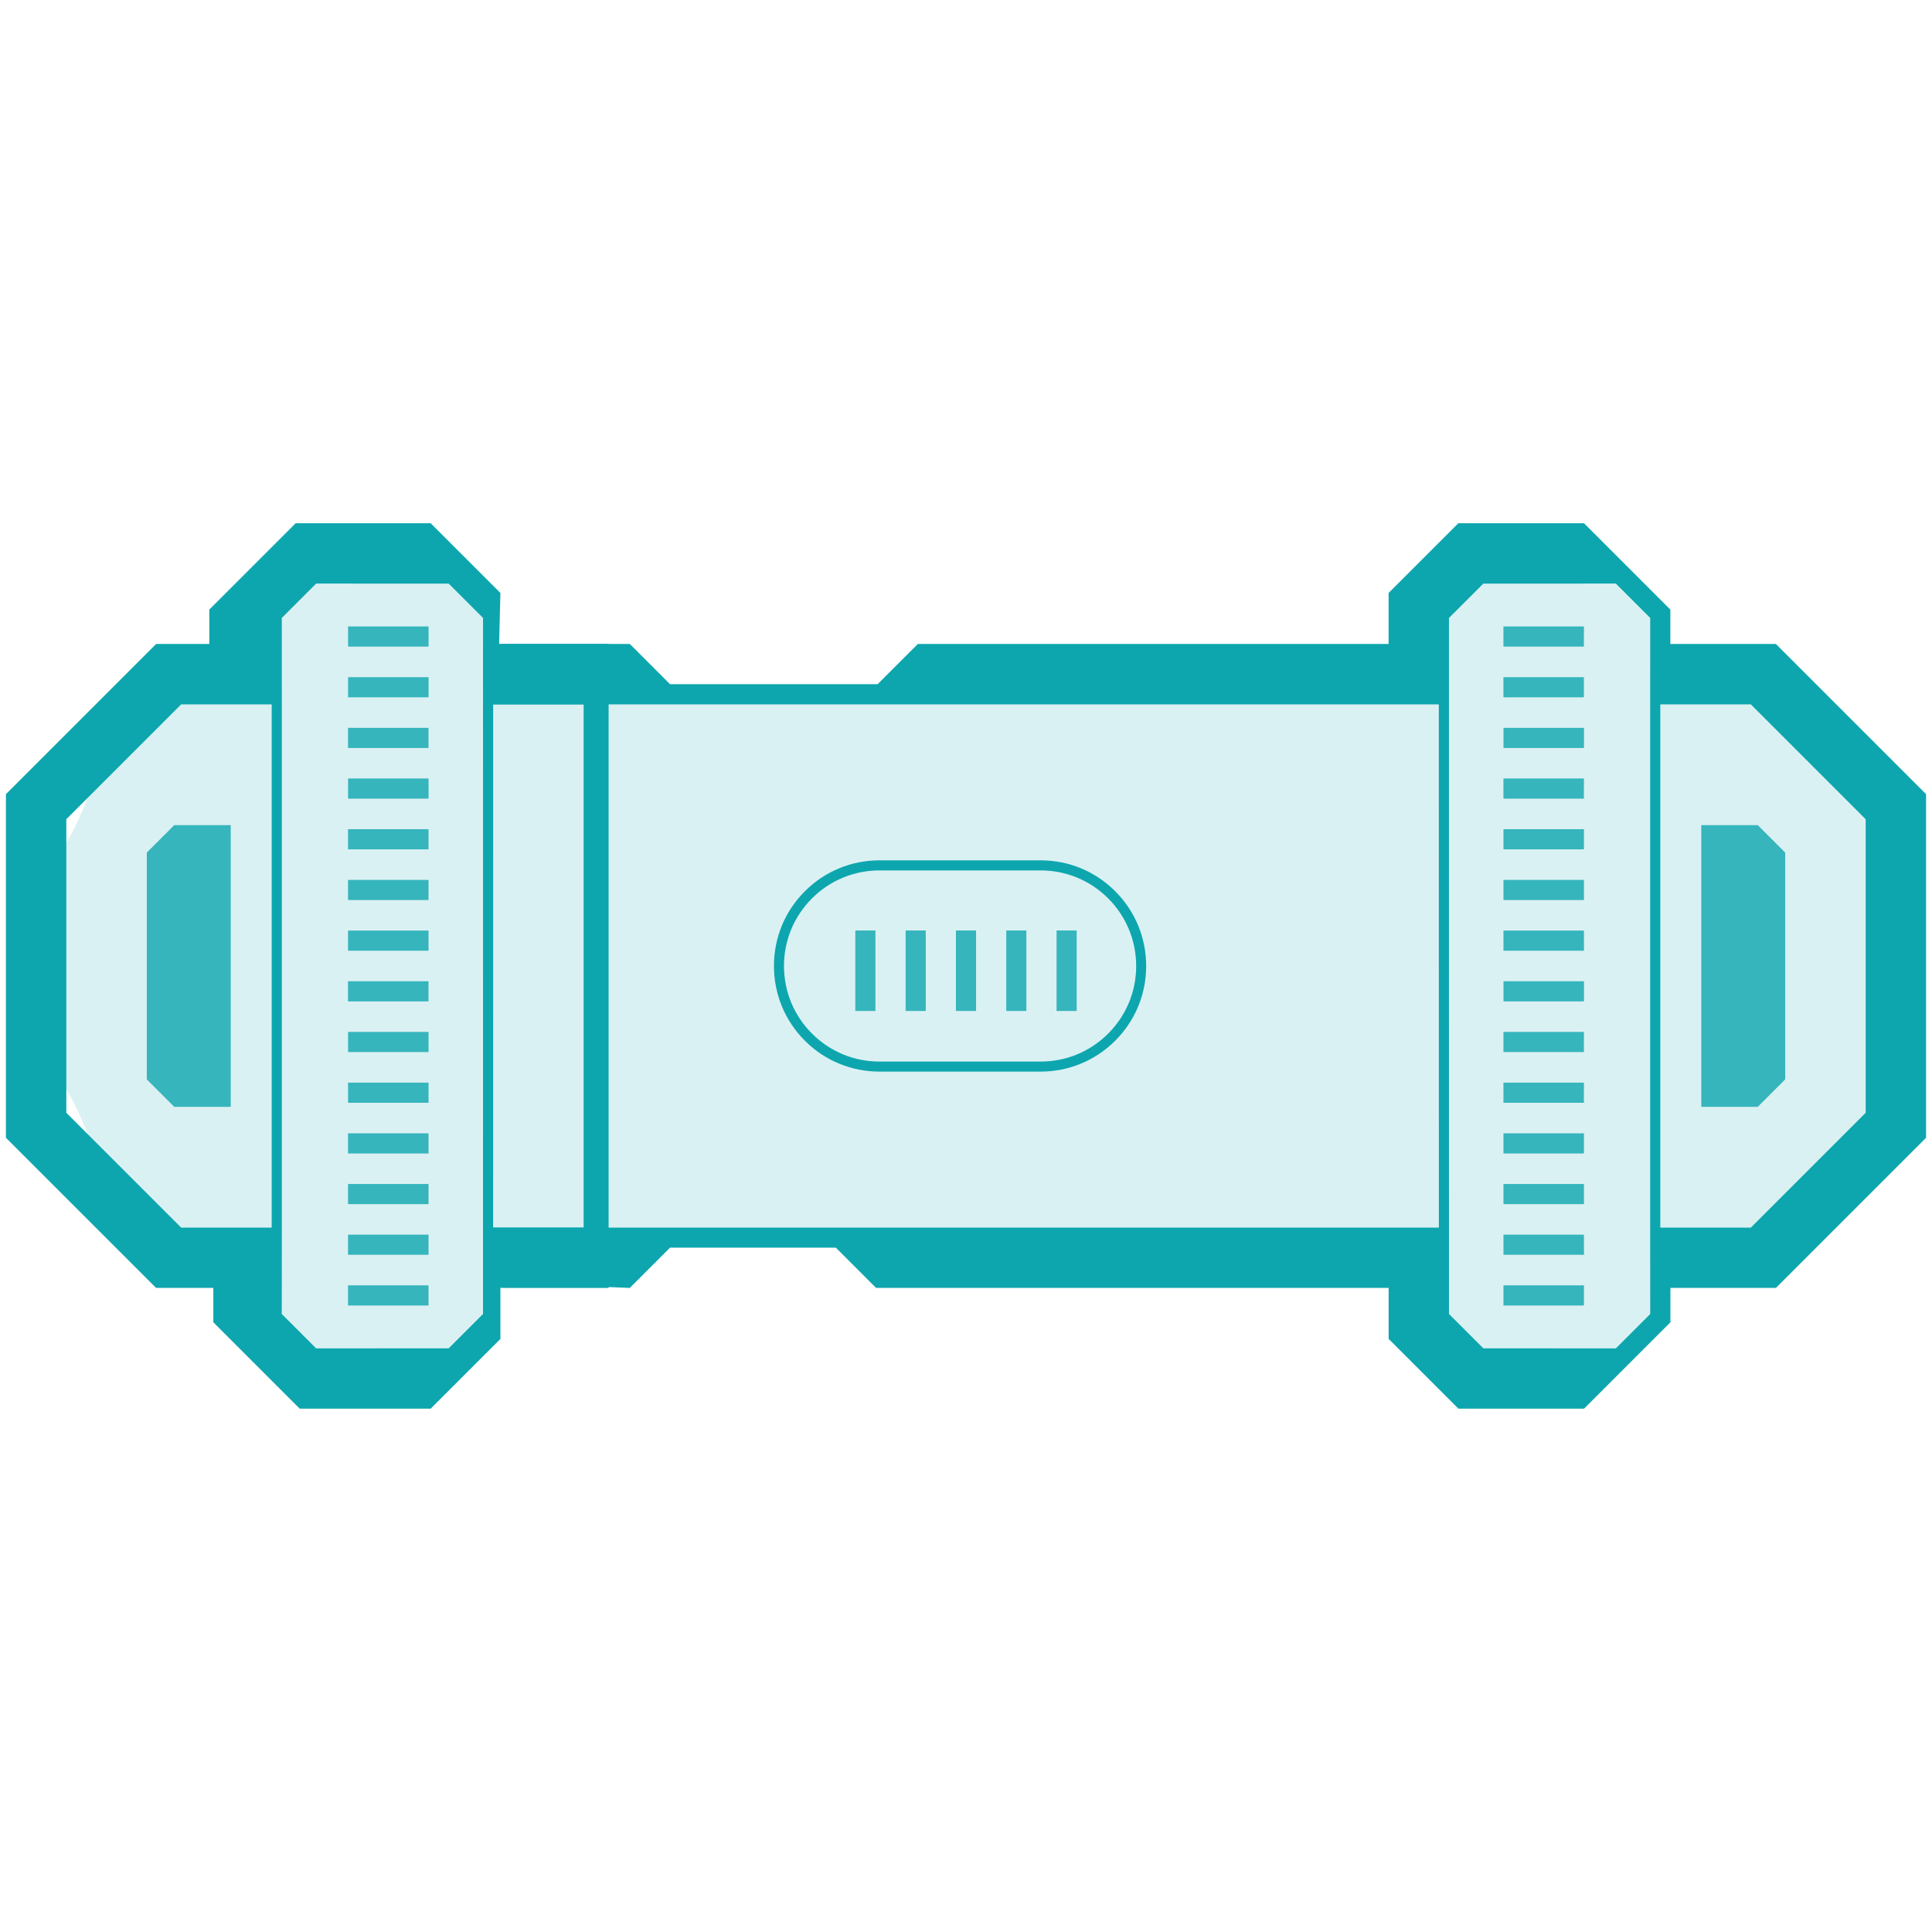 <svg clip-rule="evenodd" fill-rule="evenodd" stroke-linejoin="round" stroke-miterlimit="2" viewBox="0 0 200 200" xmlns="http://www.w3.org/2000/svg"><g fill="#0da6ae" fill-rule="nonzero"><path d="m171.872 136.46v-8.332h9.808c4.882-4.882 7.619-7.619 12.501-12.501v-31.249c-4.882-4.882-7.619-7.619-12.501-12.501h-9.808v-8.332c-1.627-1.626-2.54-2.539-4.166-4.166h-14.584c-1.627 1.627-2.54 2.54-4.166 4.166v8.332h-79.164l-8.332-.001h-11.46l.11-11.702-18.302-1.169-4.257 5.845 1.183 7.026h-14.58c-3.255 3.256-5.079 13.413-8.332 16.665v22.917c3.256 3.255 5.08 13.412 8.332 16.665h14.968l-.402 7.023 3.088 5.903 18.111-.65.474-12.276h11.067l8.332-.001h79.164v8.332c1.626 1.626 2.539 2.54 4.166 4.166h14.584c1.626-1.621 2.539-2.534 4.166-4.16z" fill-opacity=".15"/><path d="m176.115 85.416 5.848.003 2.84 2.84v23.481l-2.843 2.843h-5.845z" fill-opacity=".8"/><path d="m155.635 66.936v-2.086h8.332v2.086zm8.332 5.251v-2.086h-8.332v2.086zm.006 5.244v-2.086h-8.332v2.086zm-.006 5.244v-2.086h-8.332v2.086zm.003 5.248v-2.086h-8.332v2.086zm0 5.25v-2.086h-8.332v2.086zm0 5.244v-2.086h-8.332v2.086zm.003 5.248v-2.086h-8.332v2.086zm-.006 5.244v-2.086h-8.332v2.086zm0 5.25v-2.086h-8.332v2.086zm.003 5.248v-2.086h-8.332v2.086zm0 5.244v-2.086h-8.332v2.086zm0 5.244v-2.086h-8.332v2.086zm0 5.251v-2.086h-8.332v2.086z" fill-opacity=".8"/><path d="m91.052 89.06c-2.92.003-5.668 1.137-7.734 3.203-2.065 2.065-3.202 4.811-3.199 7.731 0 2.922 1.134 5.671 3.199 7.737 2.066 2.065 4.811 3.202 7.734 3.202h16.664c2.92-.003 5.669-1.137 7.734-3.202 2.066-2.066 3.203-4.812 3.2-7.731 0-2.923-1.134-5.672-3.2-7.737-2.065-2.066-4.811-3.203-7.734-3.203zm23.665 3.942c1.871 1.871 2.896 4.352 2.899 7.001 0 2.639-1.028 5.123-2.899 6.994-1.868 1.868-4.352 2.896-6.998 2.896h-16.664c-2.643.003-5.129-1.028-6.997-2.896-1.871-1.871-2.896-4.352-2.899-7 0-2.64 1.028-5.124 2.899-6.995 1.868-1.868 4.351-2.896 6.997-2.896h16.664c2.646 0 5.13 1.028 6.998 2.896zm84.67 24.778v-35.567l-15.551-15.551h-10.921v-3.559l-8.939-8.939h-13.011l-7.218 7.219v5.279h-48.729l-4.166 4.166h-21.49l-4.166-4.167h-15.196l.3 66.072 14.896.593 4.166-4.167h17.165l4.166 4.166h53.059v5.28l7.219 7.218h13.011l8.941-8.942v-3.559h10.922zm-129.168 9.302-8.332.001h-11.578l.131-54.167h11.447l8.332.001h78.728l.003 54.168zm100.613 8.945-3.557 3.556-13.72-.003-3.556-3.556v-6.859l-.003-56.248v-8.945l3.556-3.556 13.721-.003 3.556 3.557-.003 8.947v56.251zm10.415-8.945h-9.372v-54.165h9.372l11.888 11.889v30.388z"/><path d="m23.885 85.416-5.848.003-2.84 2.84v23.481l2.843 2.843h5.845z" fill-opacity=".8"/><path d="m44.365 66.936v-2.086h-8.332v2.086zm-8.332 5.251v-2.086h8.332v2.086zm-.006 5.244v-2.086h8.332v2.086zm.006 5.244v-2.086h8.332v2.086zm-.003 5.248v-2.086h8.332v2.086zm0 5.25v-2.086h8.332v2.086zm0 5.244v-2.086h8.332v2.086zm-.003 5.248v-2.086h8.332v2.086zm.006 5.244v-2.086h8.332v2.086zm0 5.25v-2.086h8.332v2.086zm-.003 5.248v-2.086h8.332v2.086zm0 5.244v-2.086h8.332v2.086zm0 5.244v-2.086h8.332v2.086zm0 5.251v-2.086h8.332v2.086z" fill-opacity=".8"/><path d="m.613 117.78v-35.567l15.551-15.551h5.503v-3.559l8.939-8.939h13.977l7.219 7.219-.135 5.279 11.335-.001v66.665l-11.2-.001v5.28l-7.219 7.218h-13.558l-8.942-8.942v-3.559h-5.928l-15.542-15.542zm50.437 9.305 9.368-.002v-54.167l-9.365.001zm-21.882 8.942 3.557 3.556 13.72-.003 3.556-3.556v-6.859l.003-56.248v-8.945l-3.556-3.556-13.721-.003-3.556 3.557.003 8.947v56.251zm-10.415-8.945h9.372v-54.165h-9.372l-11.888 11.889v30.388z"/><path d="m90.625 104.657h-2.083v-8.334h2.083zm5.208-8.334h-2.083v8.334h2.083zm5.209 0h-2.084v8.334h2.084zm5.208 0h-2.083v8.334h2.083zm5.208 0h-2.083v8.334h2.083z" fill-opacity=".8"/></g></svg>